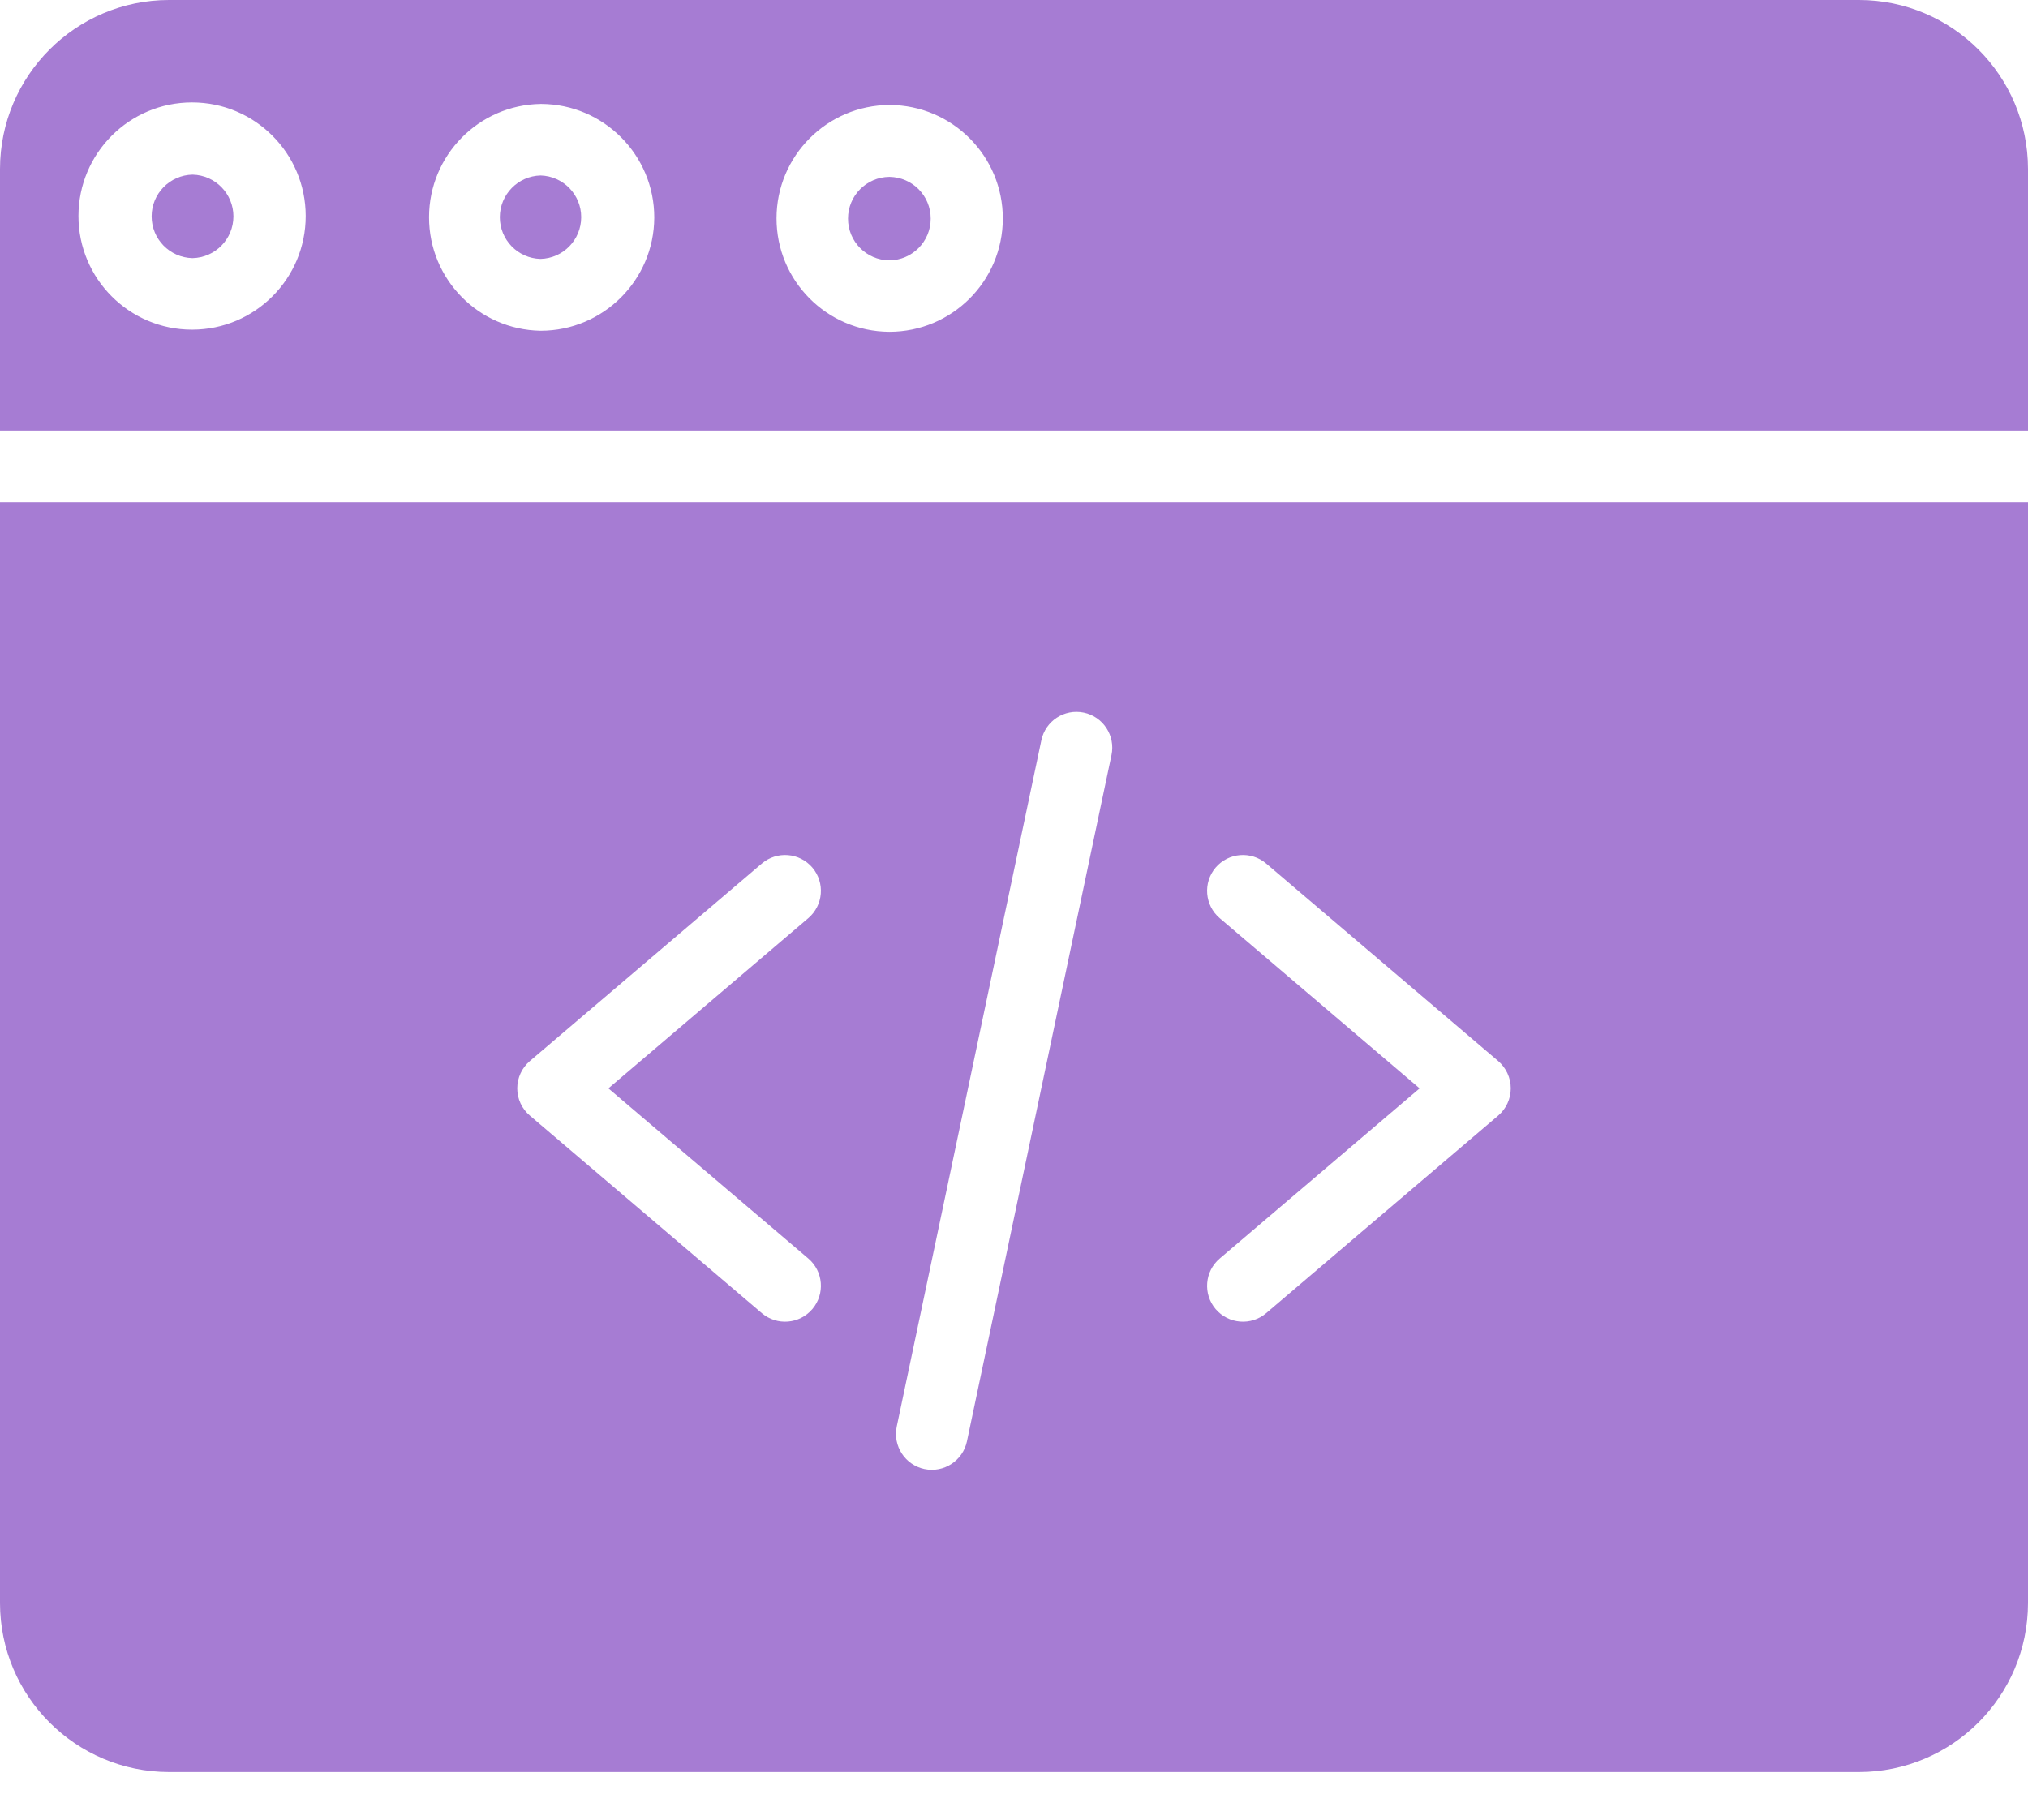 <svg width="39" height="35" viewBox="0 0 39 35" fill="none" xmlns="http://www.w3.org/2000/svg">
<path d="M17.105 3.402H17.103C16.663 3.406 16.308 3.764 16.308 4.204C16.307 4.644 16.66 5.002 17.1 5.008H17.103C17.543 5.004 17.898 4.646 17.898 4.206C17.899 3.766 17.546 3.408 17.105 3.402Z" fill="#A67CD3"/>
<path d="M0 30.834C0.002 32.628 1.456 34.082 3.25 34.084H35.75C37.544 34.082 38.998 32.628 39 30.834V9.66H0V30.834ZM23.456 17.66C23.166 17.413 23.131 16.978 23.378 16.687C23.625 16.398 24.06 16.363 24.35 16.61L28.811 20.408C28.964 20.54 29.053 20.731 29.053 20.934C29.053 21.136 28.964 21.328 28.811 21.458L24.35 25.257C24.06 25.504 23.625 25.469 23.378 25.179C23.131 24.889 23.166 24.454 23.456 24.207L27.3 20.934L23.456 17.66ZM17.245 27.439L20.026 14.239C20.104 13.866 20.47 13.628 20.842 13.706C21.215 13.784 21.453 14.15 21.375 14.523L18.595 27.723C18.516 28.096 18.15 28.334 17.778 28.256C17.405 28.177 17.167 27.811 17.245 27.439ZM10.19 20.408L14.65 16.61C14.94 16.363 15.375 16.398 15.622 16.687C15.869 16.978 15.834 17.413 15.544 17.66L11.7 20.934L15.545 24.207C15.834 24.454 15.869 24.889 15.622 25.179C15.376 25.469 14.94 25.504 14.65 25.257L10.19 21.458C10.036 21.328 9.947 21.136 9.947 20.934C9.947 20.731 10.036 20.54 10.19 20.408H10.19Z" fill="#A67CD3"/>
<path d="M10.397 3.375H10.395C9.96 3.386 9.613 3.742 9.612 4.177C9.612 4.612 9.957 4.968 10.392 4.98H10.395C10.829 4.969 11.176 4.614 11.177 4.179C11.178 3.744 10.832 3.388 10.397 3.375H10.397Z" fill="#A67CD3"/>
<path d="M35.75 0H3.25C1.456 0.002 0.002 1.456 0 3.25V8.282H39V3.25C38.998 1.456 37.544 0.002 35.75 0ZM3.697 6.341H3.69C2.484 6.339 1.508 5.36 1.509 4.154C1.51 2.947 2.487 1.97 3.693 1.97C4.9 1.97 5.878 2.947 5.879 4.154C5.88 5.36 4.903 6.339 3.697 6.341ZM12.582 4.187C12.577 5.388 11.601 6.36 10.4 6.362H10.393C9.202 6.34 8.249 5.368 8.251 4.177C8.252 2.986 9.209 2.016 10.4 1.999H10.407C11.611 2.004 12.584 2.983 12.582 4.187V4.187ZM19.285 4.208C19.281 5.41 18.306 6.382 17.104 6.382H17.097C15.898 6.373 14.931 5.397 14.933 4.197C14.935 2.998 15.905 2.025 17.104 2.019H17.11C18.315 2.024 19.288 3.003 19.285 4.208H19.285Z" fill="#A67CD3"/>
<path d="M3.705 3.359H3.702C3.266 3.368 2.917 3.724 2.916 4.16C2.915 4.597 3.263 4.954 3.7 4.965H3.702C4.139 4.955 4.488 4.6 4.489 4.163C4.489 3.727 4.141 3.37 3.705 3.359Z" fill="#A67CD3"/>
</svg>
